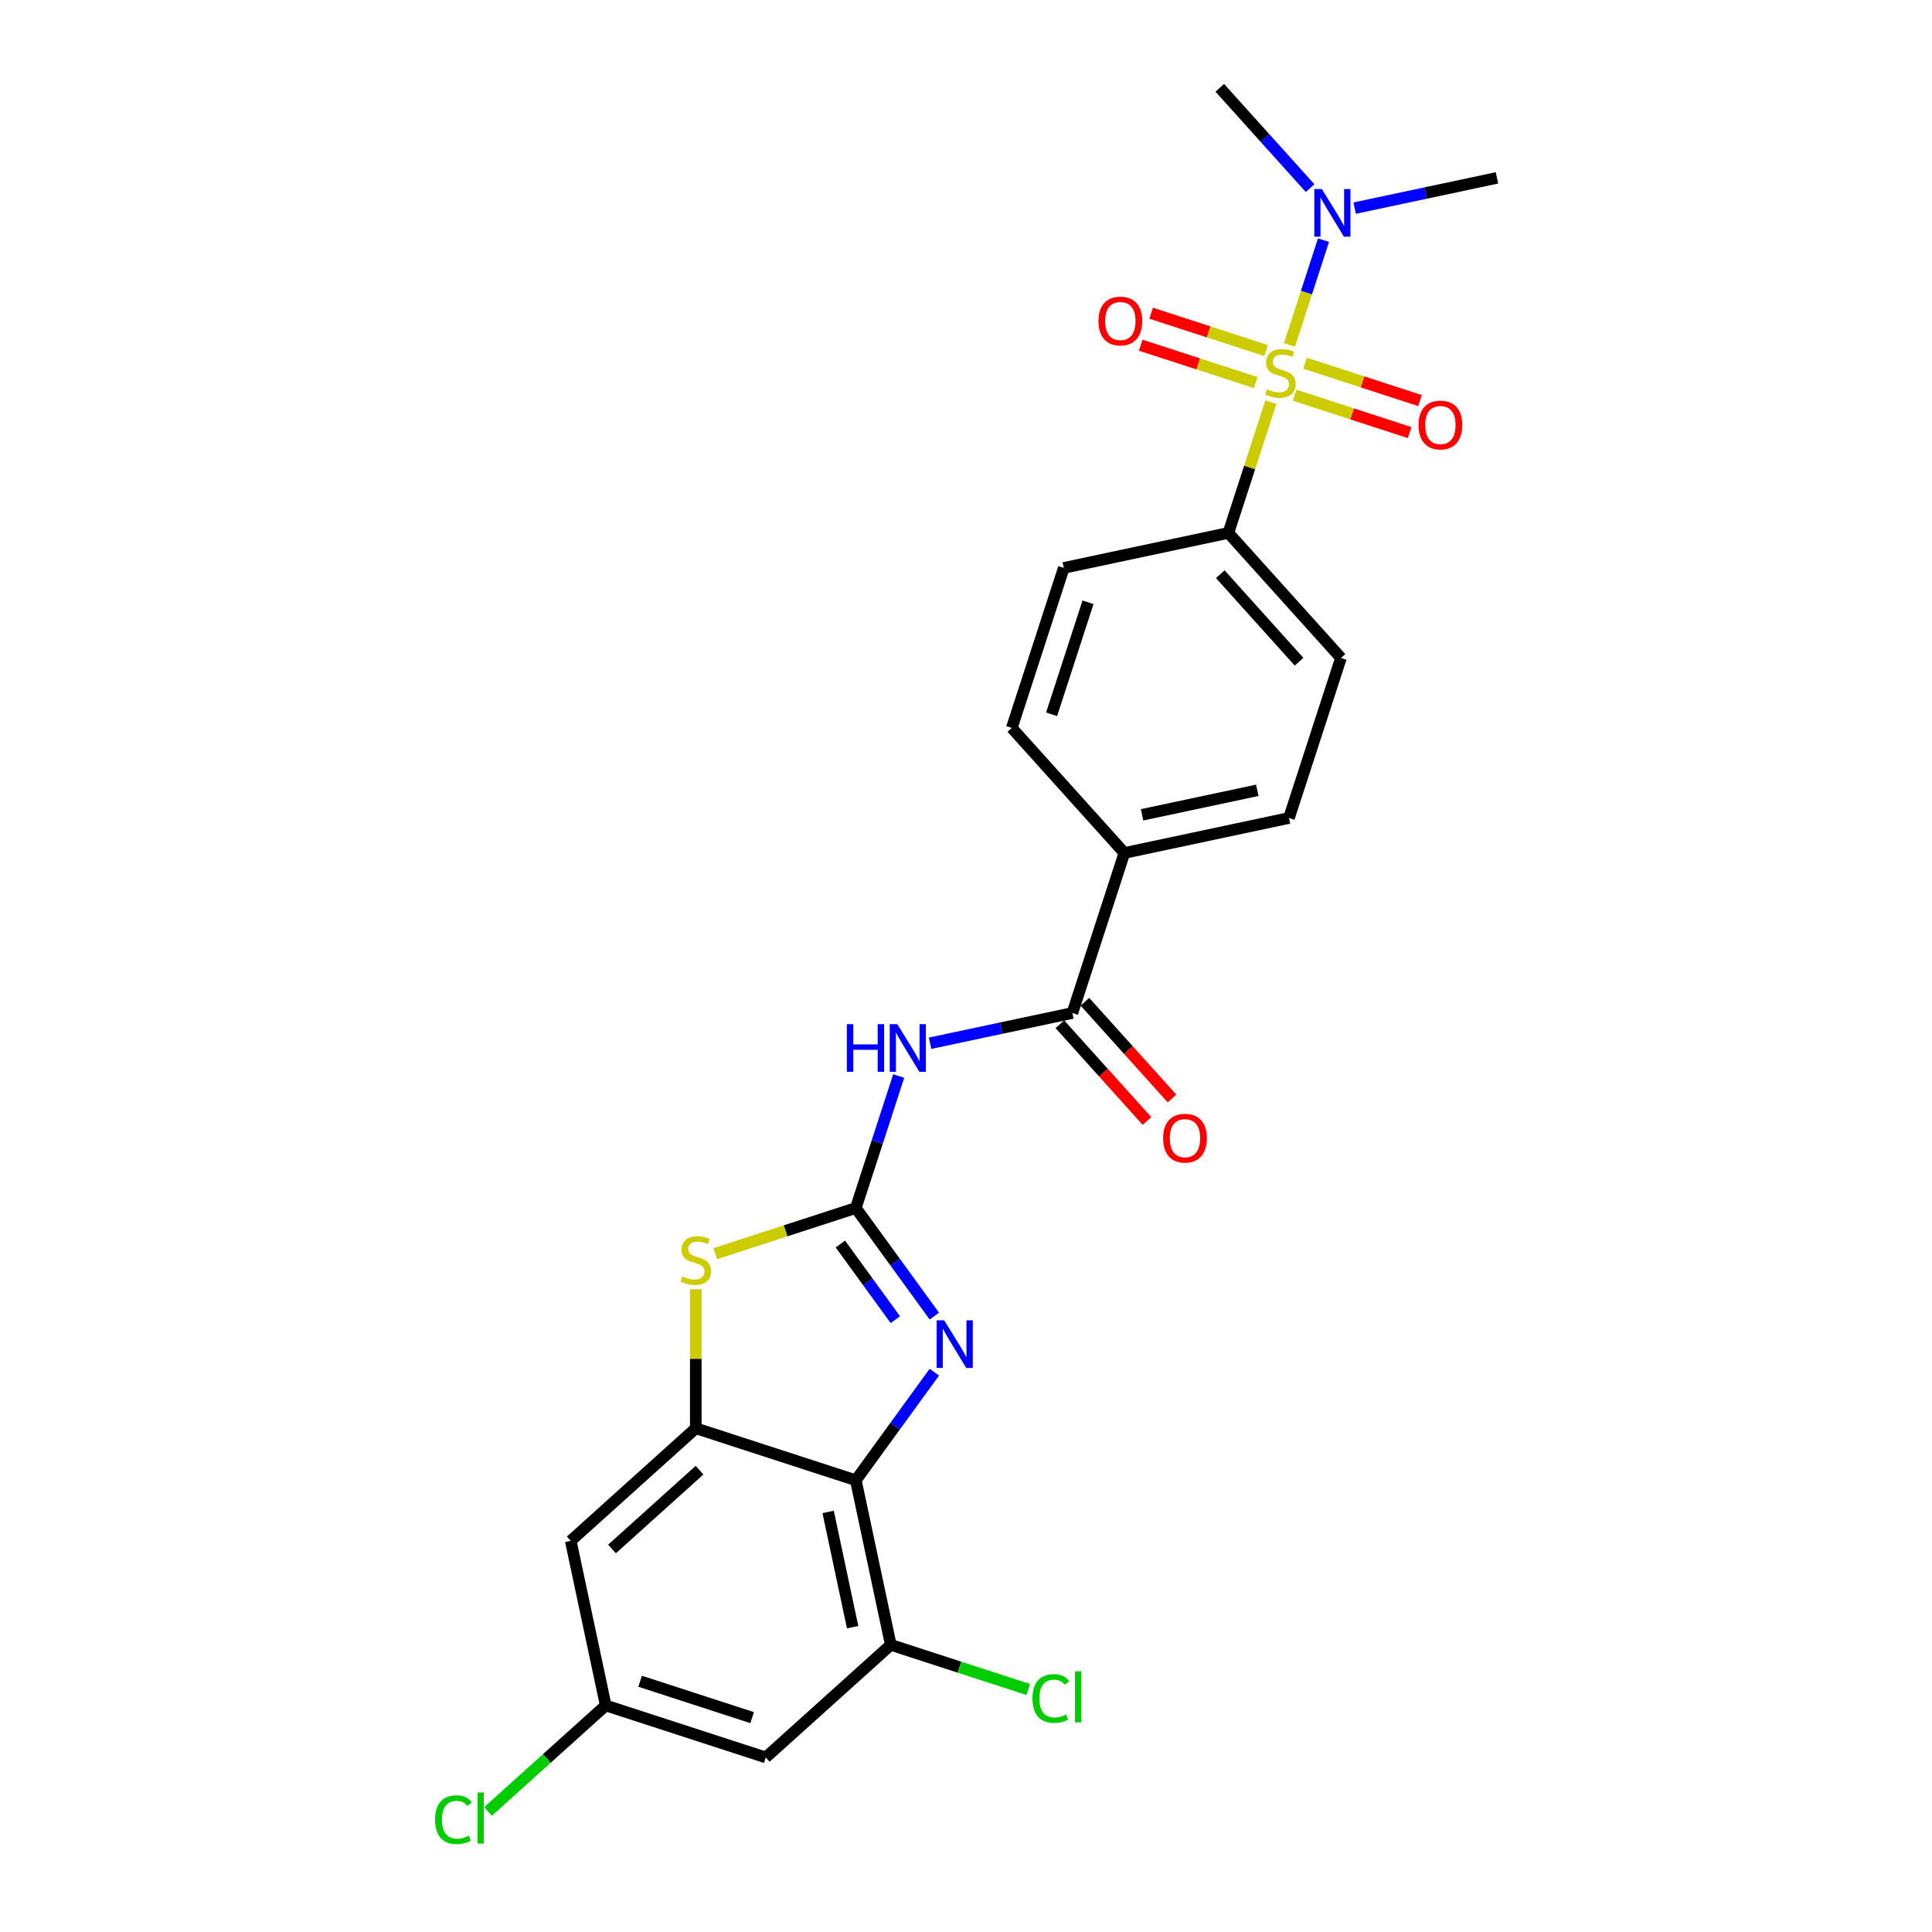<?xml version='1.0' encoding='iso-8859-1'?>
<svg version='1.1' baseProfile='full'
              xmlns='http://www.w3.org/2000/svg'
                      xmlns:rdkit='http://www.rdkit.org/xml'
                      xmlns:xlink='http://www.w3.org/1999/xlink'
                  xml:space='preserve'
width='1000px' height='1000px' viewBox='0 0 1000 1000'>
<!-- END OF HEADER -->
<rect style='opacity:1.0;fill:#FFFFFF;stroke:none' width='1000' height='1000' x='0' y='0'> </rect>
<path class='bond-8' d='M 657.801,208.143 L 646.804,241.99' style='fill:none;fill-rule:evenodd;stroke:#CCCC00;stroke-width:6px;stroke-linecap:butt;stroke-linejoin:miter;stroke-opacity:1' />
<path class='bond-8' d='M 646.804,241.99 L 635.806,275.837' style='fill:none;fill-rule:evenodd;stroke:#000000;stroke-width:6px;stroke-linecap:butt;stroke-linejoin:miter;stroke-opacity:1' />
<path class='bond-9' d='M 667.423,178.532 L 676.232,151.419' style='fill:none;fill-rule:evenodd;stroke:#CCCC00;stroke-width:6px;stroke-linecap:butt;stroke-linejoin:miter;stroke-opacity:1' />
<path class='bond-9' d='M 676.232,151.419 L 685.042,124.306' style='fill:none;fill-rule:evenodd;stroke:#0000FF;stroke-width:6px;stroke-linecap:butt;stroke-linejoin:miter;stroke-opacity:1' />
<path class='bond-12' d='M 670.113,204.567 L 699.869,214.235' style='fill:none;fill-rule:evenodd;stroke:#CCCC00;stroke-width:6px;stroke-linecap:butt;stroke-linejoin:miter;stroke-opacity:1' />
<path class='bond-12' d='M 699.869,214.235 L 729.624,223.903' style='fill:none;fill-rule:evenodd;stroke:#FF0000;stroke-width:6px;stroke-linecap:butt;stroke-linejoin:miter;stroke-opacity:1' />
<path class='bond-12' d='M 675.496,188.001 L 705.251,197.669' style='fill:none;fill-rule:evenodd;stroke:#CCCC00;stroke-width:6px;stroke-linecap:butt;stroke-linejoin:miter;stroke-opacity:1' />
<path class='bond-12' d='M 705.251,197.669 L 735.006,207.337' style='fill:none;fill-rule:evenodd;stroke:#FF0000;stroke-width:6px;stroke-linecap:butt;stroke-linejoin:miter;stroke-opacity:1' />
<path class='bond-13' d='M 655.325,181.447 L 625.57,171.779' style='fill:none;fill-rule:evenodd;stroke:#CCCC00;stroke-width:6px;stroke-linecap:butt;stroke-linejoin:miter;stroke-opacity:1' />
<path class='bond-13' d='M 625.57,171.779 L 595.815,162.111' style='fill:none;fill-rule:evenodd;stroke:#FF0000;stroke-width:6px;stroke-linecap:butt;stroke-linejoin:miter;stroke-opacity:1' />
<path class='bond-13' d='M 649.943,198.013 L 620.188,188.345' style='fill:none;fill-rule:evenodd;stroke:#CCCC00;stroke-width:6px;stroke-linecap:butt;stroke-linejoin:miter;stroke-opacity:1' />
<path class='bond-13' d='M 620.188,188.345 L 590.432,178.677' style='fill:none;fill-rule:evenodd;stroke:#FF0000;stroke-width:6px;stroke-linecap:butt;stroke-linejoin:miter;stroke-opacity:1' />
<path class='bond-0' d='M 442.965,625.264 L 454.064,591.104' style='fill:none;fill-rule:evenodd;stroke:#000000;stroke-width:6px;stroke-linecap:butt;stroke-linejoin:miter;stroke-opacity:1' />
<path class='bond-0' d='M 454.064,591.104 L 465.163,556.944' style='fill:none;fill-rule:evenodd;stroke:#0000FF;stroke-width:6px;stroke-linecap:butt;stroke-linejoin:miter;stroke-opacity:1' />
<path class='bond-1' d='M 442.965,625.264 L 463.29,653.239' style='fill:none;fill-rule:evenodd;stroke:#000000;stroke-width:6px;stroke-linecap:butt;stroke-linejoin:miter;stroke-opacity:1' />
<path class='bond-1' d='M 463.29,653.239 L 483.615,681.214' style='fill:none;fill-rule:evenodd;stroke:#0000FF;stroke-width:6px;stroke-linecap:butt;stroke-linejoin:miter;stroke-opacity:1' />
<path class='bond-1' d='M 434.97,643.895 L 449.198,663.477' style='fill:none;fill-rule:evenodd;stroke:#000000;stroke-width:6px;stroke-linecap:butt;stroke-linejoin:miter;stroke-opacity:1' />
<path class='bond-1' d='M 449.198,663.477 L 463.425,683.059' style='fill:none;fill-rule:evenodd;stroke:#0000FF;stroke-width:6px;stroke-linecap:butt;stroke-linejoin:miter;stroke-opacity:1' />
<path class='bond-5' d='M 442.965,625.264 L 406.592,637.082' style='fill:none;fill-rule:evenodd;stroke:#000000;stroke-width:6px;stroke-linecap:butt;stroke-linejoin:miter;stroke-opacity:1' />
<path class='bond-5' d='M 406.592,637.082 L 370.22,648.9' style='fill:none;fill-rule:evenodd;stroke:#CCCC00;stroke-width:6px;stroke-linecap:butt;stroke-linejoin:miter;stroke-opacity:1' />
<path class='bond-2' d='M 483.615,710.233 L 463.29,738.208' style='fill:none;fill-rule:evenodd;stroke:#0000FF;stroke-width:6px;stroke-linecap:butt;stroke-linejoin:miter;stroke-opacity:1' />
<path class='bond-2' d='M 463.29,738.208 L 442.965,766.182' style='fill:none;fill-rule:evenodd;stroke:#000000;stroke-width:6px;stroke-linecap:butt;stroke-linejoin:miter;stroke-opacity:1' />
<path class='bond-7' d='M 442.965,766.182 L 461.072,851.372' style='fill:none;fill-rule:evenodd;stroke:#000000;stroke-width:6px;stroke-linecap:butt;stroke-linejoin:miter;stroke-opacity:1' />
<path class='bond-7' d='M 428.643,782.582 L 441.318,842.215' style='fill:none;fill-rule:evenodd;stroke:#000000;stroke-width:6px;stroke-linecap:butt;stroke-linejoin:miter;stroke-opacity:1' />
<path class='bond-26' d='M 442.965,766.182 L 360.135,739.269' style='fill:none;fill-rule:evenodd;stroke:#000000;stroke-width:6px;stroke-linecap:butt;stroke-linejoin:miter;stroke-opacity:1' />
<path class='bond-3' d='M 481.409,539.983 L 518.238,532.155' style='fill:none;fill-rule:evenodd;stroke:#0000FF;stroke-width:6px;stroke-linecap:butt;stroke-linejoin:miter;stroke-opacity:1' />
<path class='bond-3' d='M 518.238,532.155 L 555.067,524.326' style='fill:none;fill-rule:evenodd;stroke:#000000;stroke-width:6px;stroke-linecap:butt;stroke-linejoin:miter;stroke-opacity:1' />
<path class='bond-4' d='M 360.135,739.269 L 360.135,703.292' style='fill:none;fill-rule:evenodd;stroke:#000000;stroke-width:6px;stroke-linecap:butt;stroke-linejoin:miter;stroke-opacity:1' />
<path class='bond-4' d='M 360.135,703.292 L 360.135,667.314' style='fill:none;fill-rule:evenodd;stroke:#CCCC00;stroke-width:6px;stroke-linecap:butt;stroke-linejoin:miter;stroke-opacity:1' />
<path class='bond-10' d='M 360.135,739.269 L 295.412,797.546' style='fill:none;fill-rule:evenodd;stroke:#000000;stroke-width:6px;stroke-linecap:butt;stroke-linejoin:miter;stroke-opacity:1' />
<path class='bond-10' d='M 362.082,760.955 L 316.776,801.749' style='fill:none;fill-rule:evenodd;stroke:#000000;stroke-width:6px;stroke-linecap:butt;stroke-linejoin:miter;stroke-opacity:1' />
<path class='bond-6' d='M 555.067,524.326 L 581.98,441.496' style='fill:none;fill-rule:evenodd;stroke:#000000;stroke-width:6px;stroke-linecap:butt;stroke-linejoin:miter;stroke-opacity:1' />
<path class='bond-16' d='M 548.595,530.154 L 571.138,555.191' style='fill:none;fill-rule:evenodd;stroke:#000000;stroke-width:6px;stroke-linecap:butt;stroke-linejoin:miter;stroke-opacity:1' />
<path class='bond-16' d='M 571.138,555.191 L 593.681,580.227' style='fill:none;fill-rule:evenodd;stroke:#FF0000;stroke-width:6px;stroke-linecap:butt;stroke-linejoin:miter;stroke-opacity:1' />
<path class='bond-16' d='M 561.539,518.499 L 584.083,543.535' style='fill:none;fill-rule:evenodd;stroke:#000000;stroke-width:6px;stroke-linecap:butt;stroke-linejoin:miter;stroke-opacity:1' />
<path class='bond-16' d='M 584.083,543.535 L 606.626,568.572' style='fill:none;fill-rule:evenodd;stroke:#FF0000;stroke-width:6px;stroke-linecap:butt;stroke-linejoin:miter;stroke-opacity:1' />
<path class='bond-11' d='M 461.072,851.372 L 396.35,909.648' style='fill:none;fill-rule:evenodd;stroke:#000000;stroke-width:6px;stroke-linecap:butt;stroke-linejoin:miter;stroke-opacity:1' />
<path class='bond-21' d='M 461.072,851.372 L 496.643,862.93' style='fill:none;fill-rule:evenodd;stroke:#000000;stroke-width:6px;stroke-linecap:butt;stroke-linejoin:miter;stroke-opacity:1' />
<path class='bond-21' d='M 496.643,862.93 L 532.214,874.487' style='fill:none;fill-rule:evenodd;stroke:#00CC00;stroke-width:6px;stroke-linecap:butt;stroke-linejoin:miter;stroke-opacity:1' />
<path class='bond-17' d='M 635.806,275.837 L 694.083,340.559' style='fill:none;fill-rule:evenodd;stroke:#000000;stroke-width:6px;stroke-linecap:butt;stroke-linejoin:miter;stroke-opacity:1' />
<path class='bond-17' d='M 631.603,297.2 L 672.397,342.506' style='fill:none;fill-rule:evenodd;stroke:#000000;stroke-width:6px;stroke-linecap:butt;stroke-linejoin:miter;stroke-opacity:1' />
<path class='bond-18' d='M 635.806,275.837 L 550.617,293.944' style='fill:none;fill-rule:evenodd;stroke:#000000;stroke-width:6px;stroke-linecap:butt;stroke-linejoin:miter;stroke-opacity:1' />
<path class='bond-23' d='M 678.101,97.37 L 654.729,71.412' style='fill:none;fill-rule:evenodd;stroke:#0000FF;stroke-width:6px;stroke-linecap:butt;stroke-linejoin:miter;stroke-opacity:1' />
<path class='bond-23' d='M 654.729,71.412 L 631.356,45.455' style='fill:none;fill-rule:evenodd;stroke:#000000;stroke-width:6px;stroke-linecap:butt;stroke-linejoin:miter;stroke-opacity:1' />
<path class='bond-24' d='M 701.164,107.726 L 737.993,99.898' style='fill:none;fill-rule:evenodd;stroke:#0000FF;stroke-width:6px;stroke-linecap:butt;stroke-linejoin:miter;stroke-opacity:1' />
<path class='bond-24' d='M 737.993,99.898 L 774.822,92.069' style='fill:none;fill-rule:evenodd;stroke:#000000;stroke-width:6px;stroke-linecap:butt;stroke-linejoin:miter;stroke-opacity:1' />
<path class='bond-15' d='M 295.412,797.546 L 313.52,882.735' style='fill:none;fill-rule:evenodd;stroke:#000000;stroke-width:6px;stroke-linecap:butt;stroke-linejoin:miter;stroke-opacity:1' />
<path class='bond-27' d='M 396.35,909.648 L 313.52,882.735' style='fill:none;fill-rule:evenodd;stroke:#000000;stroke-width:6px;stroke-linecap:butt;stroke-linejoin:miter;stroke-opacity:1' />
<path class='bond-27' d='M 389.308,889.045 L 331.327,870.206' style='fill:none;fill-rule:evenodd;stroke:#000000;stroke-width:6px;stroke-linecap:butt;stroke-linejoin:miter;stroke-opacity:1' />
<path class='bond-14' d='M 581.98,441.496 L 523.704,376.774' style='fill:none;fill-rule:evenodd;stroke:#000000;stroke-width:6px;stroke-linecap:butt;stroke-linejoin:miter;stroke-opacity:1' />
<path class='bond-25' d='M 581.98,441.496 L 667.17,423.389' style='fill:none;fill-rule:evenodd;stroke:#000000;stroke-width:6px;stroke-linecap:butt;stroke-linejoin:miter;stroke-opacity:1' />
<path class='bond-25' d='M 591.137,421.742 L 650.77,409.067' style='fill:none;fill-rule:evenodd;stroke:#000000;stroke-width:6px;stroke-linecap:butt;stroke-linejoin:miter;stroke-opacity:1' />
<path class='bond-22' d='M 313.52,882.735 L 283.049,910.171' style='fill:none;fill-rule:evenodd;stroke:#000000;stroke-width:6px;stroke-linecap:butt;stroke-linejoin:miter;stroke-opacity:1' />
<path class='bond-22' d='M 283.049,910.171 L 252.578,937.608' style='fill:none;fill-rule:evenodd;stroke:#00CC00;stroke-width:6px;stroke-linecap:butt;stroke-linejoin:miter;stroke-opacity:1' />
<path class='bond-19' d='M 694.083,340.559 L 667.17,423.389' style='fill:none;fill-rule:evenodd;stroke:#000000;stroke-width:6px;stroke-linecap:butt;stroke-linejoin:miter;stroke-opacity:1' />
<path class='bond-20' d='M 550.617,293.944 L 523.704,376.774' style='fill:none;fill-rule:evenodd;stroke:#000000;stroke-width:6px;stroke-linecap:butt;stroke-linejoin:miter;stroke-opacity:1' />
<path class='bond-20' d='M 563.146,311.751 L 544.307,369.732' style='fill:none;fill-rule:evenodd;stroke:#000000;stroke-width:6px;stroke-linecap:butt;stroke-linejoin:miter;stroke-opacity:1' />
<path  class='atom-0' d='M 655.752 201.472
Q 656.031 201.577, 657.18 202.064
Q 658.33 202.552, 659.584 202.866
Q 660.873 203.144, 662.127 203.144
Q 664.461 203.144, 665.82 202.03
Q 667.179 200.88, 667.179 198.894
Q 667.179 197.536, 666.482 196.7
Q 665.82 195.863, 664.775 195.411
Q 663.73 194.958, 661.988 194.435
Q 659.793 193.773, 658.469 193.146
Q 657.18 192.519, 656.24 191.195
Q 655.334 189.871, 655.334 187.642
Q 655.334 184.541, 657.424 182.625
Q 659.549 180.709, 663.73 180.709
Q 666.586 180.709, 669.826 182.068
L 669.025 184.75
Q 666.064 183.531, 663.834 183.531
Q 661.43 183.531, 660.107 184.541
Q 658.783 185.517, 658.818 187.224
Q 658.818 188.548, 659.48 189.349
Q 660.176 190.15, 661.152 190.603
Q 662.162 191.056, 663.834 191.578
Q 666.064 192.275, 667.388 192.972
Q 668.711 193.669, 669.652 195.097
Q 670.627 196.49, 670.627 198.894
Q 670.627 202.308, 668.328 204.155
Q 666.064 205.966, 662.267 205.966
Q 660.072 205.966, 658.4 205.478
Q 656.762 205.026, 654.811 204.224
L 655.752 201.472
' fill='#CCCC00'/>
<path  class='atom-2' d='M 488.704 683.391
L 496.787 696.455
Q 497.588 697.744, 498.877 700.078
Q 500.166 702.412, 500.235 702.551
L 500.235 683.391
L 503.51 683.391
L 503.51 708.055
L 500.131 708.055
L 491.457 693.772
Q 490.446 692.1, 489.366 690.184
Q 488.321 688.268, 488.008 687.676
L 488.008 708.055
L 484.803 708.055
L 484.803 683.391
L 488.704 683.391
' fill='#0000FF'/>
<path  class='atom-4' d='M 438.333 530.102
L 441.677 530.102
L 441.677 540.588
L 454.288 540.588
L 454.288 530.102
L 457.633 530.102
L 457.633 554.766
L 454.288 554.766
L 454.288 543.375
L 441.677 543.375
L 441.677 554.766
L 438.333 554.766
L 438.333 530.102
' fill='#0000FF'/>
<path  class='atom-4' d='M 464.426 530.102
L 472.508 543.166
Q 473.309 544.454, 474.598 546.789
Q 475.887 549.123, 475.957 549.262
L 475.957 530.102
L 479.232 530.102
L 479.232 554.766
L 475.852 554.766
L 467.178 540.483
Q 466.168 538.811, 465.088 536.895
Q 464.043 534.979, 463.729 534.387
L 463.729 554.766
L 460.524 554.766
L 460.524 530.102
L 464.426 530.102
' fill='#0000FF'/>
<path  class='atom-6' d='M 353.167 660.642
Q 353.446 660.747, 354.596 661.235
Q 355.745 661.722, 357 662.036
Q 358.288 662.314, 359.543 662.314
Q 361.877 662.314, 363.235 661.2
Q 364.594 660.05, 364.594 658.064
Q 364.594 656.706, 363.897 655.87
Q 363.235 655.034, 362.19 654.581
Q 361.145 654.128, 359.403 653.605
Q 357.209 652.943, 355.885 652.316
Q 354.596 651.689, 353.655 650.365
Q 352.749 649.042, 352.749 646.812
Q 352.749 643.712, 354.84 641.795
Q 356.965 639.879, 361.145 639.879
Q 364.002 639.879, 367.242 641.238
L 366.44 643.921
Q 363.479 642.701, 361.25 642.701
Q 358.846 642.701, 357.522 643.712
Q 356.198 644.687, 356.233 646.394
Q 356.233 647.718, 356.895 648.519
Q 357.592 649.32, 358.567 649.773
Q 359.577 650.226, 361.25 650.749
Q 363.479 651.445, 364.803 652.142
Q 366.127 652.839, 367.067 654.267
Q 368.043 655.661, 368.043 658.064
Q 368.043 661.478, 365.744 663.325
Q 363.479 665.136, 359.682 665.136
Q 357.487 665.136, 355.815 664.649
Q 354.178 664.196, 352.227 663.394
L 353.167 660.642
' fill='#CCCC00'/>
<path  class='atom-10' d='M 684.18 97.845
L 692.263 110.908
Q 693.064 112.197, 694.353 114.532
Q 695.642 116.866, 695.712 117.005
L 695.712 97.845
L 698.986 97.845
L 698.986 122.509
L 695.607 122.509
L 686.933 108.226
Q 685.922 106.554, 684.842 104.638
Q 683.797 102.722, 683.484 102.13
L 683.484 122.509
L 680.279 122.509
L 680.279 97.845
L 684.18 97.845
' fill='#0000FF'/>
<path  class='atom-13' d='M 734.227 219.99
Q 734.227 214.067, 737.154 210.758
Q 740.08 207.448, 745.549 207.448
Q 751.019 207.448, 753.945 210.758
Q 756.871 214.067, 756.871 219.99
Q 756.871 225.981, 753.91 229.396
Q 750.949 232.775, 745.549 232.775
Q 740.115 232.775, 737.154 229.396
Q 734.227 226.016, 734.227 219.99
M 745.549 229.988
Q 749.312 229.988, 751.332 227.479
Q 753.388 224.936, 753.388 219.99
Q 753.388 215.147, 751.332 212.709
Q 749.312 210.235, 745.549 210.235
Q 741.787 210.235, 739.732 212.674
Q 737.711 215.112, 737.711 219.99
Q 737.711 224.971, 739.732 227.479
Q 741.787 229.988, 745.549 229.988
' fill='#FF0000'/>
<path  class='atom-14' d='M 568.567 166.163
Q 568.567 160.241, 571.494 156.932
Q 574.42 153.622, 579.889 153.622
Q 585.359 153.622, 588.285 156.932
Q 591.212 160.241, 591.212 166.163
Q 591.212 172.155, 588.25 175.569
Q 585.289 178.949, 579.889 178.949
Q 574.455 178.949, 571.494 175.569
Q 568.567 172.19, 568.567 166.163
M 579.889 176.162
Q 583.652 176.162, 585.672 173.653
Q 587.728 171.11, 587.728 166.163
Q 587.728 161.321, 585.672 158.882
Q 583.652 156.409, 579.889 156.409
Q 576.127 156.409, 574.072 158.848
Q 572.051 161.286, 572.051 166.163
Q 572.051 171.145, 574.072 173.653
Q 576.127 176.162, 579.889 176.162
' fill='#FF0000'/>
<path  class='atom-17' d='M 602.021 589.118
Q 602.021 583.196, 604.948 579.887
Q 607.874 576.577, 613.343 576.577
Q 618.813 576.577, 621.739 579.887
Q 624.665 583.196, 624.665 589.118
Q 624.665 595.11, 621.704 598.524
Q 618.743 601.904, 613.343 601.904
Q 607.909 601.904, 604.948 598.524
Q 602.021 595.145, 602.021 589.118
M 613.343 599.117
Q 617.106 599.117, 619.126 596.608
Q 621.182 594.065, 621.182 589.118
Q 621.182 584.276, 619.126 581.837
Q 617.106 579.364, 613.343 579.364
Q 609.581 579.364, 607.526 581.803
Q 605.505 584.241, 605.505 589.118
Q 605.505 594.1, 607.526 596.608
Q 609.581 599.117, 613.343 599.117
' fill='#FF0000'/>
<path  class='atom-22' d='M 534.392 879.138
Q 534.392 873.007, 537.248 869.802
Q 540.14 866.562, 545.609 866.562
Q 550.695 866.562, 553.413 870.15
L 551.113 872.032
Q 549.128 869.419, 545.609 869.419
Q 541.882 869.419, 539.896 871.927
Q 537.945 874.401, 537.945 879.138
Q 537.945 884.016, 539.966 886.524
Q 542.021 889.032, 545.992 889.032
Q 548.71 889.032, 551.88 887.395
L 552.855 890.008
Q 551.566 890.844, 549.615 891.331
Q 547.665 891.819, 545.505 891.819
Q 540.14 891.819, 537.248 888.544
Q 534.392 885.27, 534.392 879.138
' fill='#00CC00'/>
<path  class='atom-22' d='M 556.409 865.064
L 559.614 865.064
L 559.614 891.506
L 556.409 891.506
L 556.409 865.064
' fill='#00CC00'/>
<path  class='atom-23' d='M 225.178 941.865
Q 225.178 935.733, 228.035 932.528
Q 230.926 929.289, 236.396 929.289
Q 241.482 929.289, 244.199 932.877
L 241.9 934.758
Q 239.914 932.145, 236.396 932.145
Q 232.668 932.145, 230.682 934.654
Q 228.732 937.127, 228.732 941.865
Q 228.732 946.742, 230.752 949.25
Q 232.808 951.758, 236.779 951.758
Q 239.496 951.758, 242.666 950.121
L 243.642 952.734
Q 242.353 953.57, 240.402 954.058
Q 238.451 954.545, 236.291 954.545
Q 230.926 954.545, 228.035 951.271
Q 225.178 947.996, 225.178 941.865
' fill='#00CC00'/>
<path  class='atom-23' d='M 247.195 927.791
L 250.4 927.791
L 250.4 954.232
L 247.195 954.232
L 247.195 927.791
' fill='#00CC00'/>
</svg>
